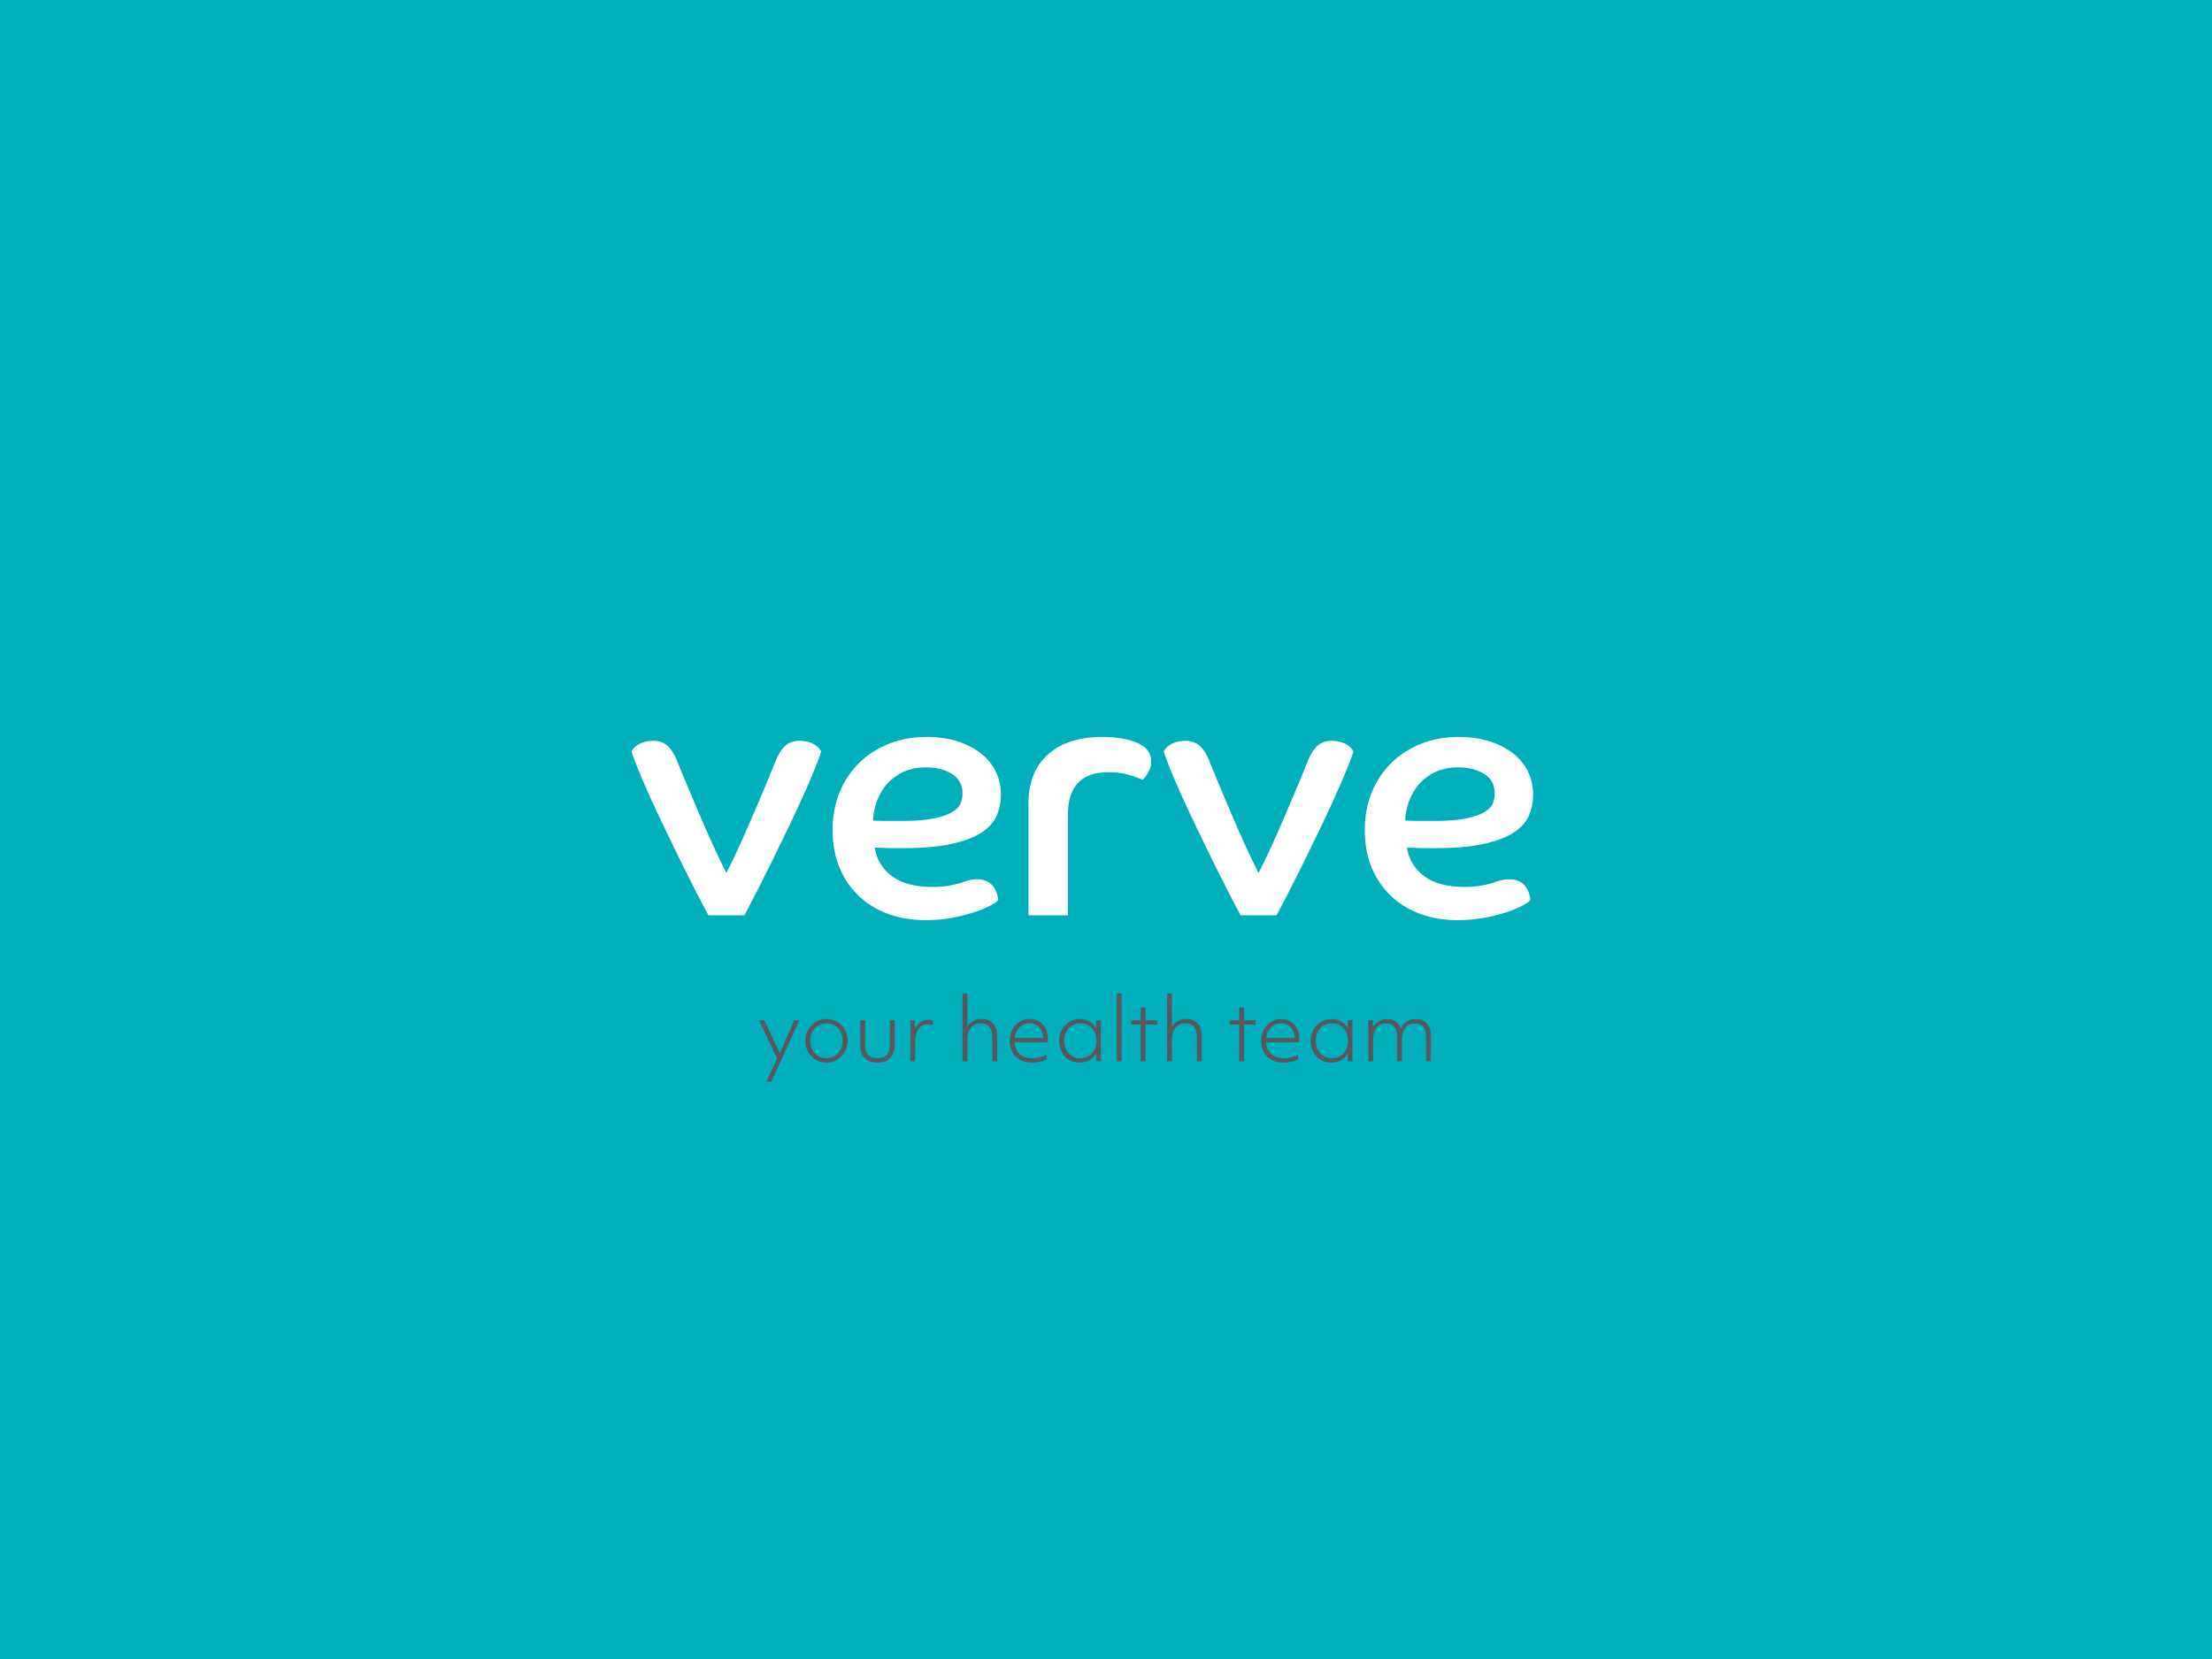 <?xml version="1.0" encoding="UTF-8"?>
<svg xmlns="http://www.w3.org/2000/svg" xmlns:i="http://ns.adobe.com/AdobeIllustrator/10.0/" id="Layer_1" version="1.1" viewBox="0 0 226.772 170.079">
  <defs>
    <style>
      .st0 {
        fill: #58595b;
      }

      .st1 {
        fill: #fff;
      }

      .st2 {
        fill: #00afbc;
      }
    </style>
  </defs>
  <rect class="st2" y="0" width="226.772" height="170.079"></rect>
  <polygon class="st0" points="81.427 104.602 79.942 107.966 78.354 104.602 77.805 104.602 79.676 108.516 78.551 110.902 79.075 110.902 81.95 104.602 81.427 104.602"></polygon>
  <path class="st0" d="M84.73,108.49c.303,0,.581-.073.832-.219.252-.146.452-.356.601-.631.148-.275.223-.589.223-.944,0-.332-.067-.632-.202-.901-.135-.269-.327-.483-.579-.644-.252-.16-.544-.24-.876-.24-.303,0-.581.073-.832.219-.252.146-.452.356-.601.631-.149.275-.223.589-.223.944,0,.332.067.633.202.901.135.269.328.484.579.644.252.16.544.24.875.24M84.73,108.936c-.4,0-.764-.093-1.09-.279-.326-.186-.588-.449-.785-.79-.198-.341-.296-.728-.296-1.163,0-.4.091-.769.275-1.107.183-.337.44-.611.772-.82.332-.209.707-.313,1.124-.313.401,0,.764.093,1.09.279.326.186.588.45.785.79.198.341.296.728.296,1.163,0,.4-.091.769-.275,1.107-.183.338-.44.611-.772.82-.332.209-.707.313-1.125.313"></path>
  <path class="st0" d="M89.957,108.936c-.566,0-1.003-.157-1.309-.472-.307-.315-.459-.758-.459-1.331v-2.532h.497v2.532c0,.447.107.784.322,1.013.215.229.53.343.948.343.418,0,.734-.114.948-.343.215-.229.322-.566.322-1.013v-2.532h.497v2.532c0,.573-.153,1.016-.459,1.331-.306.315-.742.472-1.309.472"></path>
  <path class="st0" d="M93.33,104.602h.472v.832c.337-.595.798-.893,1.381-.893.201,0,.358.029.472.086l-.051.464c-.171-.057-.335-.086-.489-.086-.401,0-.715.16-.944.48-.229.321-.344.764-.344,1.33v1.983h-.498v-4.197h0Z"></path>
  <path class="st0" d="M98.676,101.848h.498v3.424c.148-.263.35-.464.605-.601.255-.137.548-.206.88-.206.498,0,.884.157,1.159.472.275.315.412.758.412,1.33v2.532h-.498v-2.454c0-.955-.392-1.433-1.176-1.433-.423,0-.759.145-1.008.434-.249.289-.373.679-.373,1.171v2.283h-.498v-6.951h0Z"></path>
  <path class="st0" d="M106.941,106.413c-.011-.463-.143-.831-.394-1.103-.252-.272-.587-.408-1.004-.408-.406,0-.748.137-1.026.412-.278.275-.445.641-.502,1.098h2.926ZM105.808,108.936c-.693,0-1.248-.202-1.665-.605-.418-.403-.627-.939-.627-1.609,0-.418.084-.797.253-1.137.169-.34.41-.612.725-.815.315-.203.672-.305,1.073-.305.355,0,.672.083.953.249.28.166.501.402.661.708.16.306.24.663.24,1.069,0,.098-.008.214-.025.352h-3.39c.022.509.196.911.519,1.206.323.295.759.442,1.309.442.526,0,1.001-.117,1.425-.352l.069.429c-.178.114-.402.204-.674.27-.272.066-.554.099-.845.099"></path>
  <path class="st0" d="M110.751,108.49c.309,0,.588-.073.837-.219.249-.146.448-.355.597-.627.148-.272.223-.585.223-.94,0-.332-.068-.633-.206-.905-.138-.272-.332-.488-.584-.648-.252-.16-.541-.24-.867-.24-.303,0-.581.073-.832.219-.252.146-.452.356-.601.631-.149.275-.223.589-.223.944,0,.332.068.633.202.901.134.269.327.484.579.644.252.16.544.24.875.24M110.665,108.936c-.389,0-.741-.093-1.056-.279-.314-.186-.565-.449-.751-.79-.186-.341-.279-.728-.279-1.163,0-.4.09-.769.27-1.107.18-.337.433-.611.759-.82.327-.209.693-.313,1.099-.313.355,0,.679.083.974.249.294.166.522.392.682.678l.017-.79h.48v4.197h-.48l-.017-.79c-.16.292-.388.519-.682.682-.295.163-.634.245-1.017.245"></path>
  <rect class="st0" x="114.493" y="101.847" width=".498" height="6.951"></rect>
  <polygon class="st0" points="116.939 105.04 115.952 105.04 115.952 104.602 116.939 104.602 116.939 103.272 117.437 103.272 117.437 104.602 118.639 104.602 118.639 105.04 117.437 105.04 117.437 108.799 116.939 108.799 116.939 105.04"></polygon>
  <path class="st0" d="M119.651,101.848h.498v3.424c.149-.263.35-.464.605-.601.255-.137.548-.206.88-.206.498,0,.884.157,1.159.472.275.315.412.758.412,1.33v2.532h-.498v-2.454c0-.955-.392-1.433-1.176-1.433-.423,0-.76.145-1.008.434-.249.289-.374.679-.374,1.171v2.283h-.498v-6.951h0Z"></path>
  <polygon class="st0" points="127.04 105.04 126.053 105.04 126.053 104.602 127.04 104.602 127.04 103.272 127.538 103.272 127.538 104.602 128.74 104.602 128.74 105.04 127.538 105.04 127.538 108.799 127.04 108.799 127.04 105.04"></polygon>
  <path class="st0" d="M132.73,106.413c-.011-.463-.143-.831-.395-1.103-.252-.272-.586-.408-1.004-.408-.406,0-.748.137-1.025.412-.278.275-.445.641-.502,1.098h2.926ZM131.597,108.936c-.693,0-1.247-.202-1.665-.605-.418-.403-.627-.939-.627-1.609,0-.418.085-.797.254-1.137.169-.34.41-.612.725-.815.315-.203.672-.305,1.073-.305.355,0,.672.083.953.249.28.166.5.402.661.708.16.306.24.663.24,1.069,0,.098-.009.214-.026.352h-3.39c.023.509.196.911.519,1.206.323.295.759.442,1.309.442.526,0,1.001-.117,1.424-.352l.069.429c-.177.114-.402.204-.674.27-.272.066-.554.099-.845.099"></path>
  <path class="st0" d="M136.541,108.49c.309,0,.588-.073.837-.219s.448-.355.597-.627c.148-.272.223-.585.223-.94,0-.332-.068-.633-.206-.905-.138-.272-.332-.488-.584-.648-.252-.16-.54-.24-.867-.24-.303,0-.581.073-.832.219-.252.146-.452.356-.601.631-.149.275-.223.589-.223.944,0,.332.068.633.202.901.134.269.327.484.579.644.252.16.544.24.875.24M136.455,108.936c-.389,0-.741-.093-1.056-.279-.314-.186-.565-.449-.751-.79s-.279-.728-.279-1.163c0-.4.09-.769.27-1.107.18-.337.433-.611.759-.82.327-.209.693-.313,1.099-.313.355,0,.679.083.974.249.294.166.522.392.682.678l.017-.79h.48v4.197h-.48l-.017-.79c-.16.292-.388.519-.682.682-.295.163-.634.245-1.017.245"></path>
  <path class="st0" d="M140.282,104.602h.463l.009.721c.143-.269.343-.479.601-.631.258-.151.547-.227.867-.227.343,0,.635.086.875.258.241.171.412.42.515.746.125-.315.326-.561.6-.738.275-.177.592-.266.953-.266.486,0,.862.157,1.129.472.266.315.399.758.399,1.33v2.532h-.498v-2.454c0-.956-.378-1.433-1.133-1.433-.406,0-.729.146-.97.438s-.361.684-.361,1.176v2.274h-.497v-2.454c0-.956-.375-1.433-1.125-1.433-.406,0-.729.145-.969.433-.241.289-.361.679-.361,1.171v2.283h-.498v-4.197h0Z"></path>
  <path class="st1" d="M138.164,76.396c-.385-.27-.991-.453-1.652-.453-.709,0-1.23.276-1.56.618-.332.343-.615.809-.851,1.399-.166.425-.443,1.105-.833,2.038-.39.933-.827,1.966-1.311,3.1-.485,1.134-.987,2.28-1.506,3.438-.511,1.137-.987,2.123-1.428,2.964-.447-.887-1.018-2.072-1.419-2.964-.519-1.158-1.022-2.304-1.506-3.438-.484-1.134-.921-2.167-1.311-3.1-.39-.933-.667-1.613-.833-2.038-.236-.59-.519-1.057-.851-1.399-.33-.343-.852-.618-1.561-.618-.661,0-1.267.183-1.652.453-.453.317-.541.587-.589.634.142.496.323.937.665,1.799.343.863.757,1.825,1.24,2.888.484,1.063,1.005,2.174,1.56,3.331.555,1.158,1.105,2.285,1.648,3.384.544,1.099,1.058,2.121,1.542,3.065.372.726.769,1.477,1.084,2.066.051.096.1.187.146.273h3.69c.33-.614.738-1.394,1.222-2.339.484-.945.998-1.966,1.541-3.065.543-1.099,1.093-2.226,1.648-3.384.555-1.158,1.075-2.268,1.559-3.331.484-1.063.897-2.026,1.24-2.888.343-.862.523-1.304.665-1.799-.047-.047-.136-.317-.588-.634"></path>
  <path class="st1" d="M144.062,84.127c.543.024,1.063.035,1.559.035h1.488c1.299,0,2.35-.083,3.154-.248.803-.165,1.429-.378,1.878-.638.449-.26.744-.555.886-.886.142-.33.212-.673.212-1.028,0-.898-.36-1.571-1.081-2.02-.721-.449-1.612-.673-2.675-.673-.875,0-1.642.154-2.304.461-.661.307-1.217.715-1.666,1.223s-.797,1.093-1.045,1.754c-.248.662-.384,1.335-.407,2.02M156.907,92.239c-.181.272-.627.528-1.358.86-.498.227-.84.337-1.442.525-.602.19-1.299.354-2.09.496-.792.142-1.66.213-2.605.213-1.324,0-2.558-.201-3.703-.602-1.146-.402-2.15-.998-3.012-1.79-.863-.792-1.541-1.76-2.038-2.906-.496-1.146-.744-2.463-.744-3.951,0-1.417.242-2.711.726-3.88.484-1.17,1.157-2.174,2.02-3.013.862-.838,1.878-1.488,3.047-1.949,1.169-.461,2.451-.691,3.845-.691,1.228,0,2.315.16,3.26.478.945.319,1.742.744,2.392,1.276.65.531,1.14,1.152,1.471,1.86.331.709.496,1.465.496,2.268,0,.827-.154,1.577-.461,2.25-.307.674-.851,1.252-1.63,1.737-.78.484-1.831.862-3.154,1.134-1.323.272-3.001.407-5.032.407-.473,0-.916-.005-1.329-.017s-.856-.029-1.329-.053c.189,1.205.773,2.179,1.754,2.923.98.744,2.38,1.116,4.199,1.116.614,0,1.181-.047,1.701-.142.519-.094.986-.213,1.4-.355,0,0,3.162-1.365,3.615,1.804"></path>
  <path class="st1" d="M83.604,76.396c-.385-.27-.991-.453-1.652-.453-.709,0-1.23.276-1.56.618-.332.343-.615.809-.851,1.399-.166.425-.443,1.105-.833,2.038-.39.933-.827,1.966-1.311,3.1-.485,1.134-.987,2.28-1.506,3.438-.511,1.137-.987,2.123-1.428,2.964-.447-.887-1.018-2.072-1.419-2.964-.519-1.158-1.022-2.304-1.506-3.438-.484-1.134-.921-2.167-1.311-3.1-.39-.933-.667-1.613-.833-2.038-.236-.59-.519-1.057-.851-1.399-.331-.343-.852-.618-1.561-.618-.661,0-1.267.183-1.652.453-.453.317-.541.587-.589.634.142.496.323.937.665,1.799.343.863.757,1.825,1.24,2.888.484,1.063,1.005,2.174,1.56,3.331.555,1.158,1.105,2.285,1.648,3.384.544,1.099,1.058,2.121,1.542,3.065.372.726.769,1.477,1.084,2.066.051.096.1.187.146.273h3.69c.33-.614.738-1.394,1.222-2.339.484-.945.998-1.966,1.541-3.065.543-1.099,1.092-2.226,1.648-3.384.555-1.158,1.075-2.268,1.559-3.331.484-1.063.897-2.026,1.24-2.888.342-.862.523-1.304.665-1.799-.047-.047-.136-.317-.588-.634"></path>
  <path class="st1" d="M89.502,84.127c.543.024,1.063.035,1.56.035h1.488c1.299,0,2.35-.083,3.154-.248.803-.165,1.429-.378,1.878-.638.449-.26.744-.555.886-.886.142-.33.212-.673.212-1.028,0-.898-.36-1.571-1.081-2.02-.721-.449-1.613-.673-2.675-.673-.875,0-1.642.154-2.304.461-.661.307-1.217.715-1.666,1.223s-.797,1.093-1.045,1.754c-.248.662-.384,1.335-.408,2.02M102.348,92.239c-.181.272-.628.528-1.358.86-.498.227-.84.337-1.442.525-.602.19-1.299.354-2.09.496-.792.142-1.66.213-2.605.213-1.323,0-2.557-.201-3.703-.602-1.146-.402-2.15-.998-3.012-1.79-.863-.792-1.541-1.76-2.038-2.906-.496-1.146-.744-2.463-.744-3.951,0-1.417.242-2.711.726-3.88.484-1.17,1.157-2.174,2.02-3.013.862-.838,1.878-1.488,3.047-1.949,1.169-.461,2.451-.691,3.845-.691,1.228,0,2.315.16,3.26.478.945.319,1.742.744,2.392,1.276.65.531,1.14,1.152,1.471,1.86.331.709.496,1.465.496,2.268,0,.827-.154,1.577-.461,2.25-.307.674-.85,1.252-1.63,1.737-.78.484-1.831.862-3.154,1.134-1.323.272-3.001.407-5.032.407-.473,0-.916-.005-1.329-.017s-.856-.029-1.329-.053c.189,1.205.773,2.179,1.754,2.923.98.744,2.38,1.116,4.199,1.116.614,0,1.181-.047,1.701-.142.519-.094.986-.213,1.4-.355,0,0,3.162-1.365,3.615,1.804"></path>
  <path class="st1" d="M105.439,82.391c0-2.173.667-3.857,2.002-5.05,1.335-1.193,3.183-1.79,5.546-1.79,1.489,0,2.699.207,3.633.62.933.414,1.399,1.045,1.399,1.896,0,.402-.112.792-.337,1.17s-.407.615-.549.708c-.402-.189-.898-.366-1.489-.531-.591-.166-1.264-.248-2.02-.248-2.764,0-4.146,1.465-4.146,4.394v10.277h-4.04v-11.446h-0Z"></path>
</svg>
